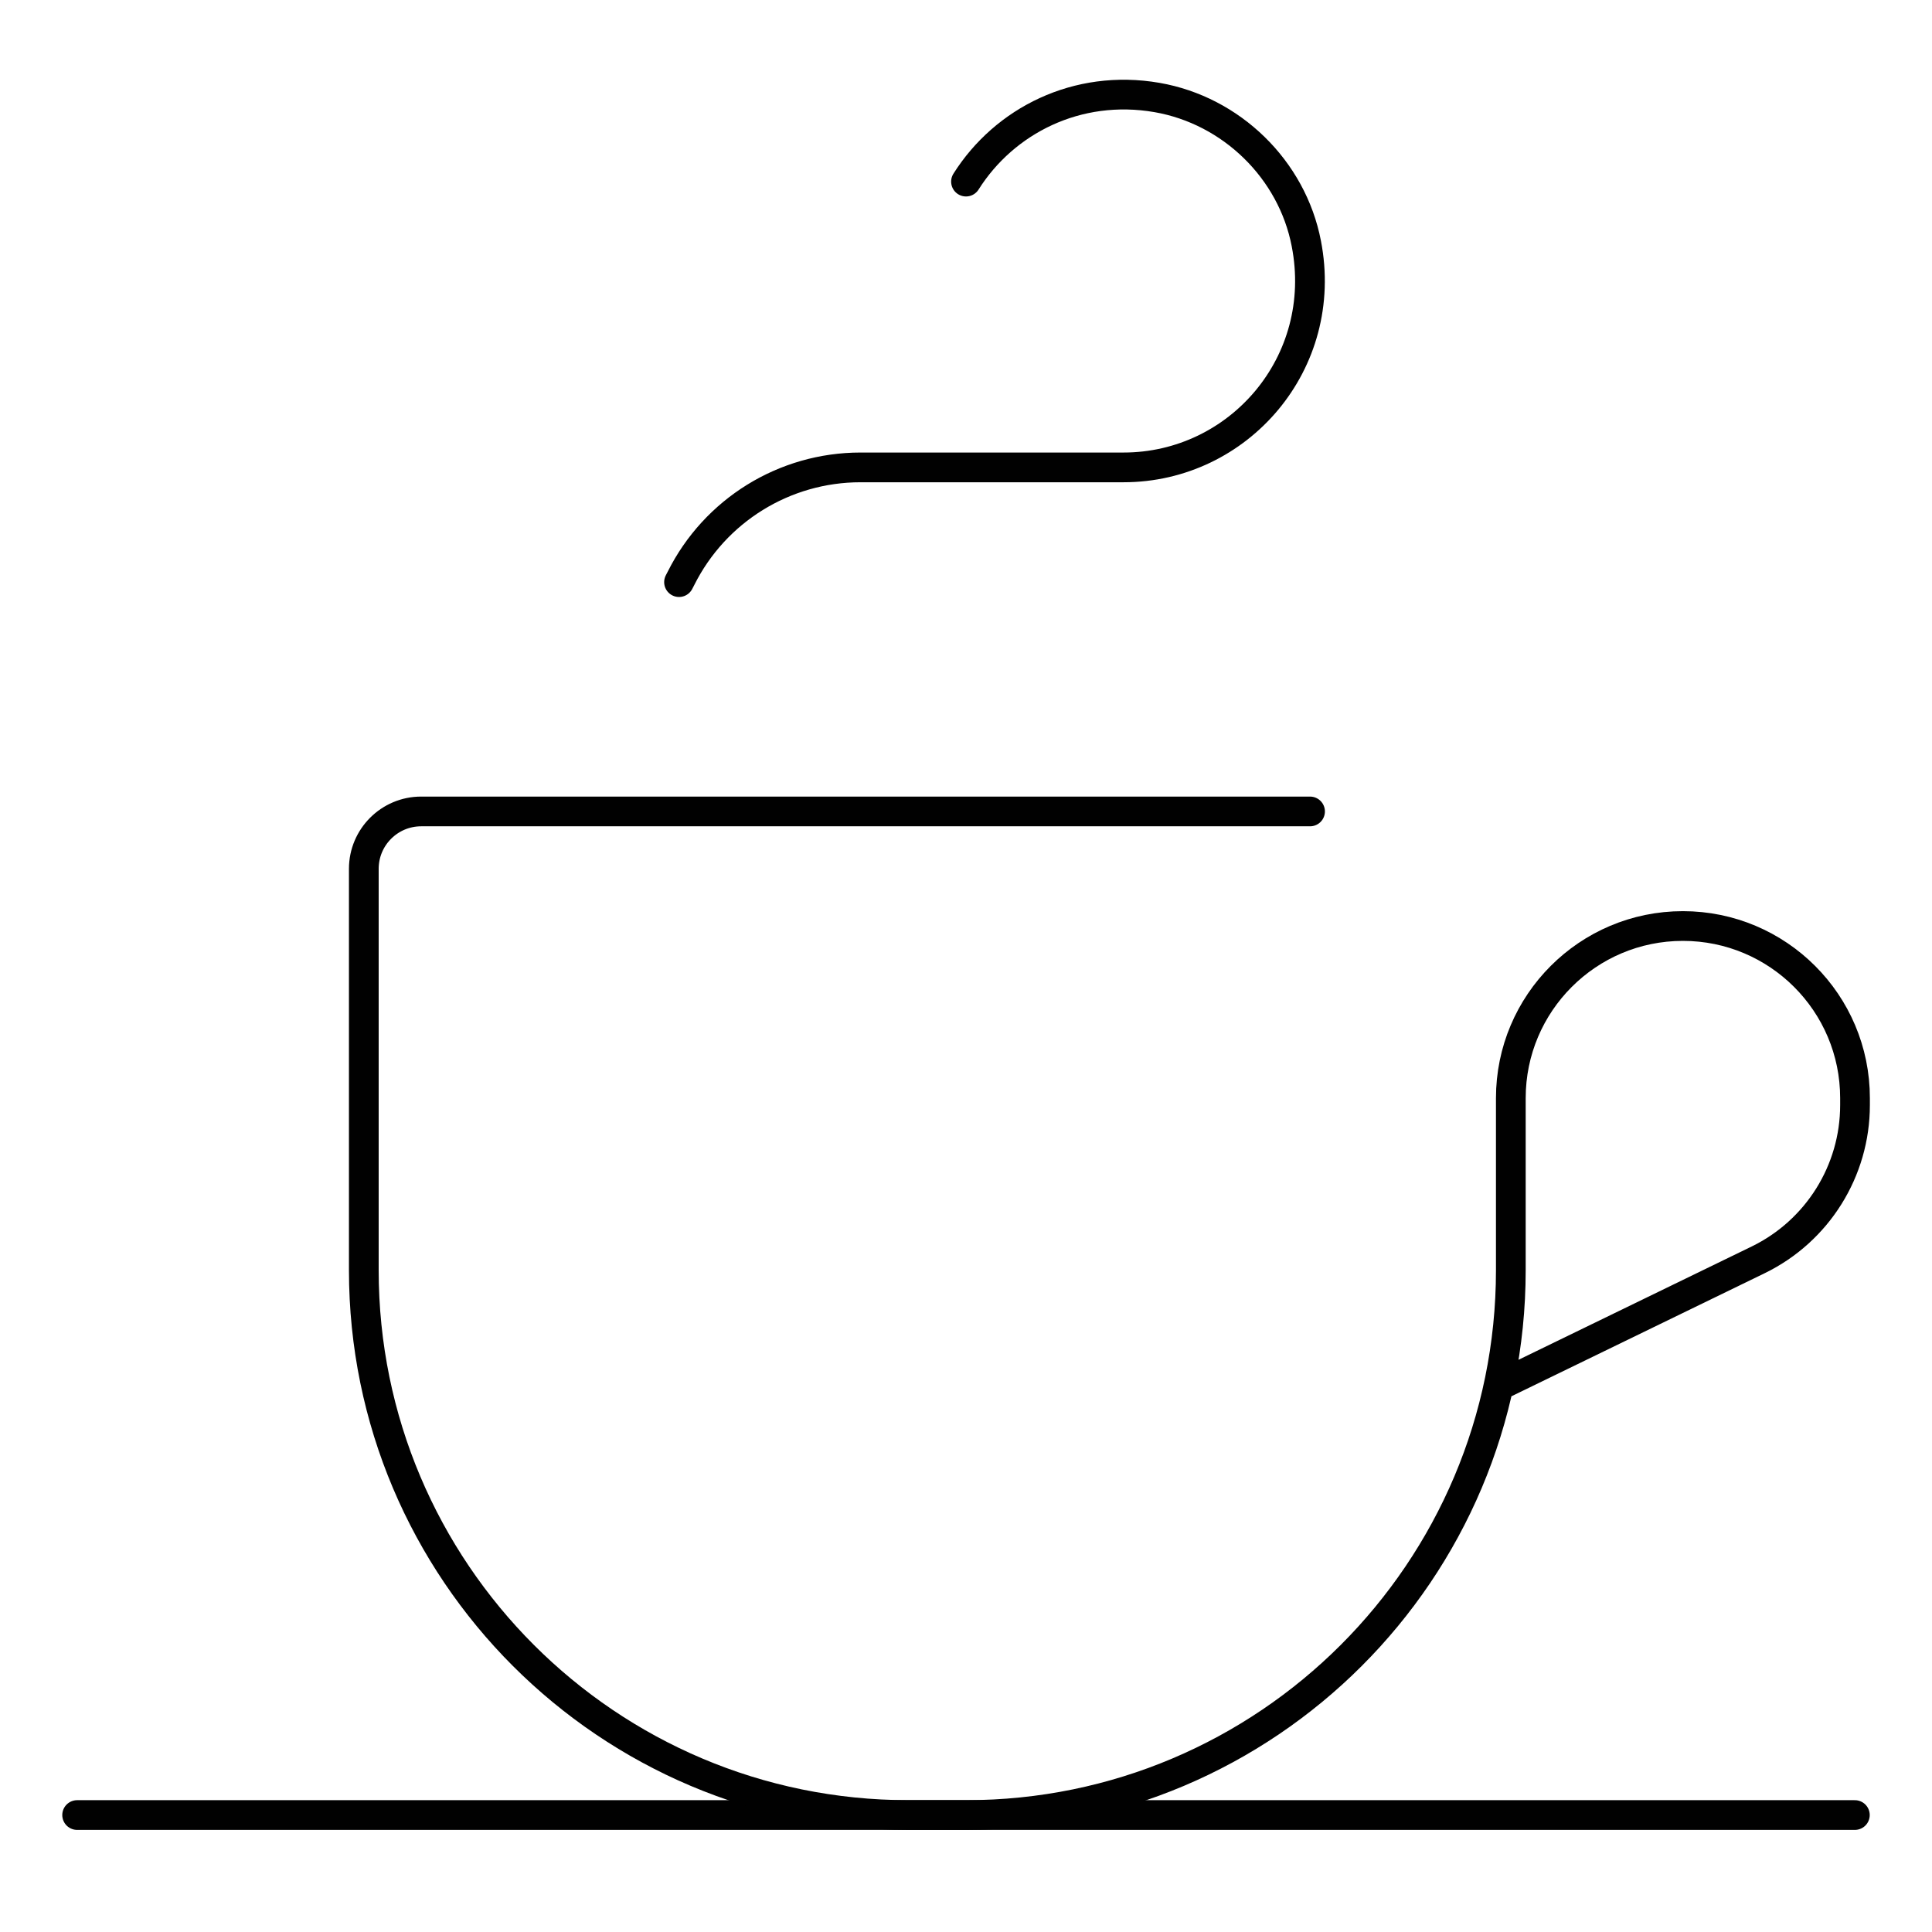 <?xml version="1.0" encoding="UTF-8"?>
<svg xmlns="http://www.w3.org/2000/svg" id="Ebene_1" data-name="Ebene 1" viewBox="0 0 130 130">
  <defs>
    <style>
      .cls-1 {
        fill: none;
        stroke: #010101;
        stroke-linecap: round;
        stroke-linejoin: round;
        stroke-width: 2px;
      }
    </style>
  </defs>
  <g id="coffee_cup" data-name="coffee cup">
    <line class="cls-1" x1="5.19" y1="122.13" x2="124.81" y2="122.13"></line>
    <path class="cls-1" d="m88.15,54.6H28.34c-2.13,0-3.86,1.73-3.86,3.86v27.01c0,20.24,16.41,36.66,36.66,36.66h3.86c20.24,0,36.66-16.41,36.66-36.66v-11.58c0-6.39,5.18-11.58,11.58-11.58h0c6.39,0,11.58,5.18,11.58,11.58v.47c0,4.43-2.53,8.47-6.51,10.41l-17.47,8.49"></path>
    <path class="cls-1" d="m65,12.22c2.59-4.1,7.48-6.59,12.85-5.66,5.01.87,9.09,4.84,10.05,9.83,1.56,8.03-4.55,15.06-12.3,15.06h-17.7c-5.12,0-9.79,2.89-12.08,7.47l-.13.25"></path>
  </g>
</svg>
